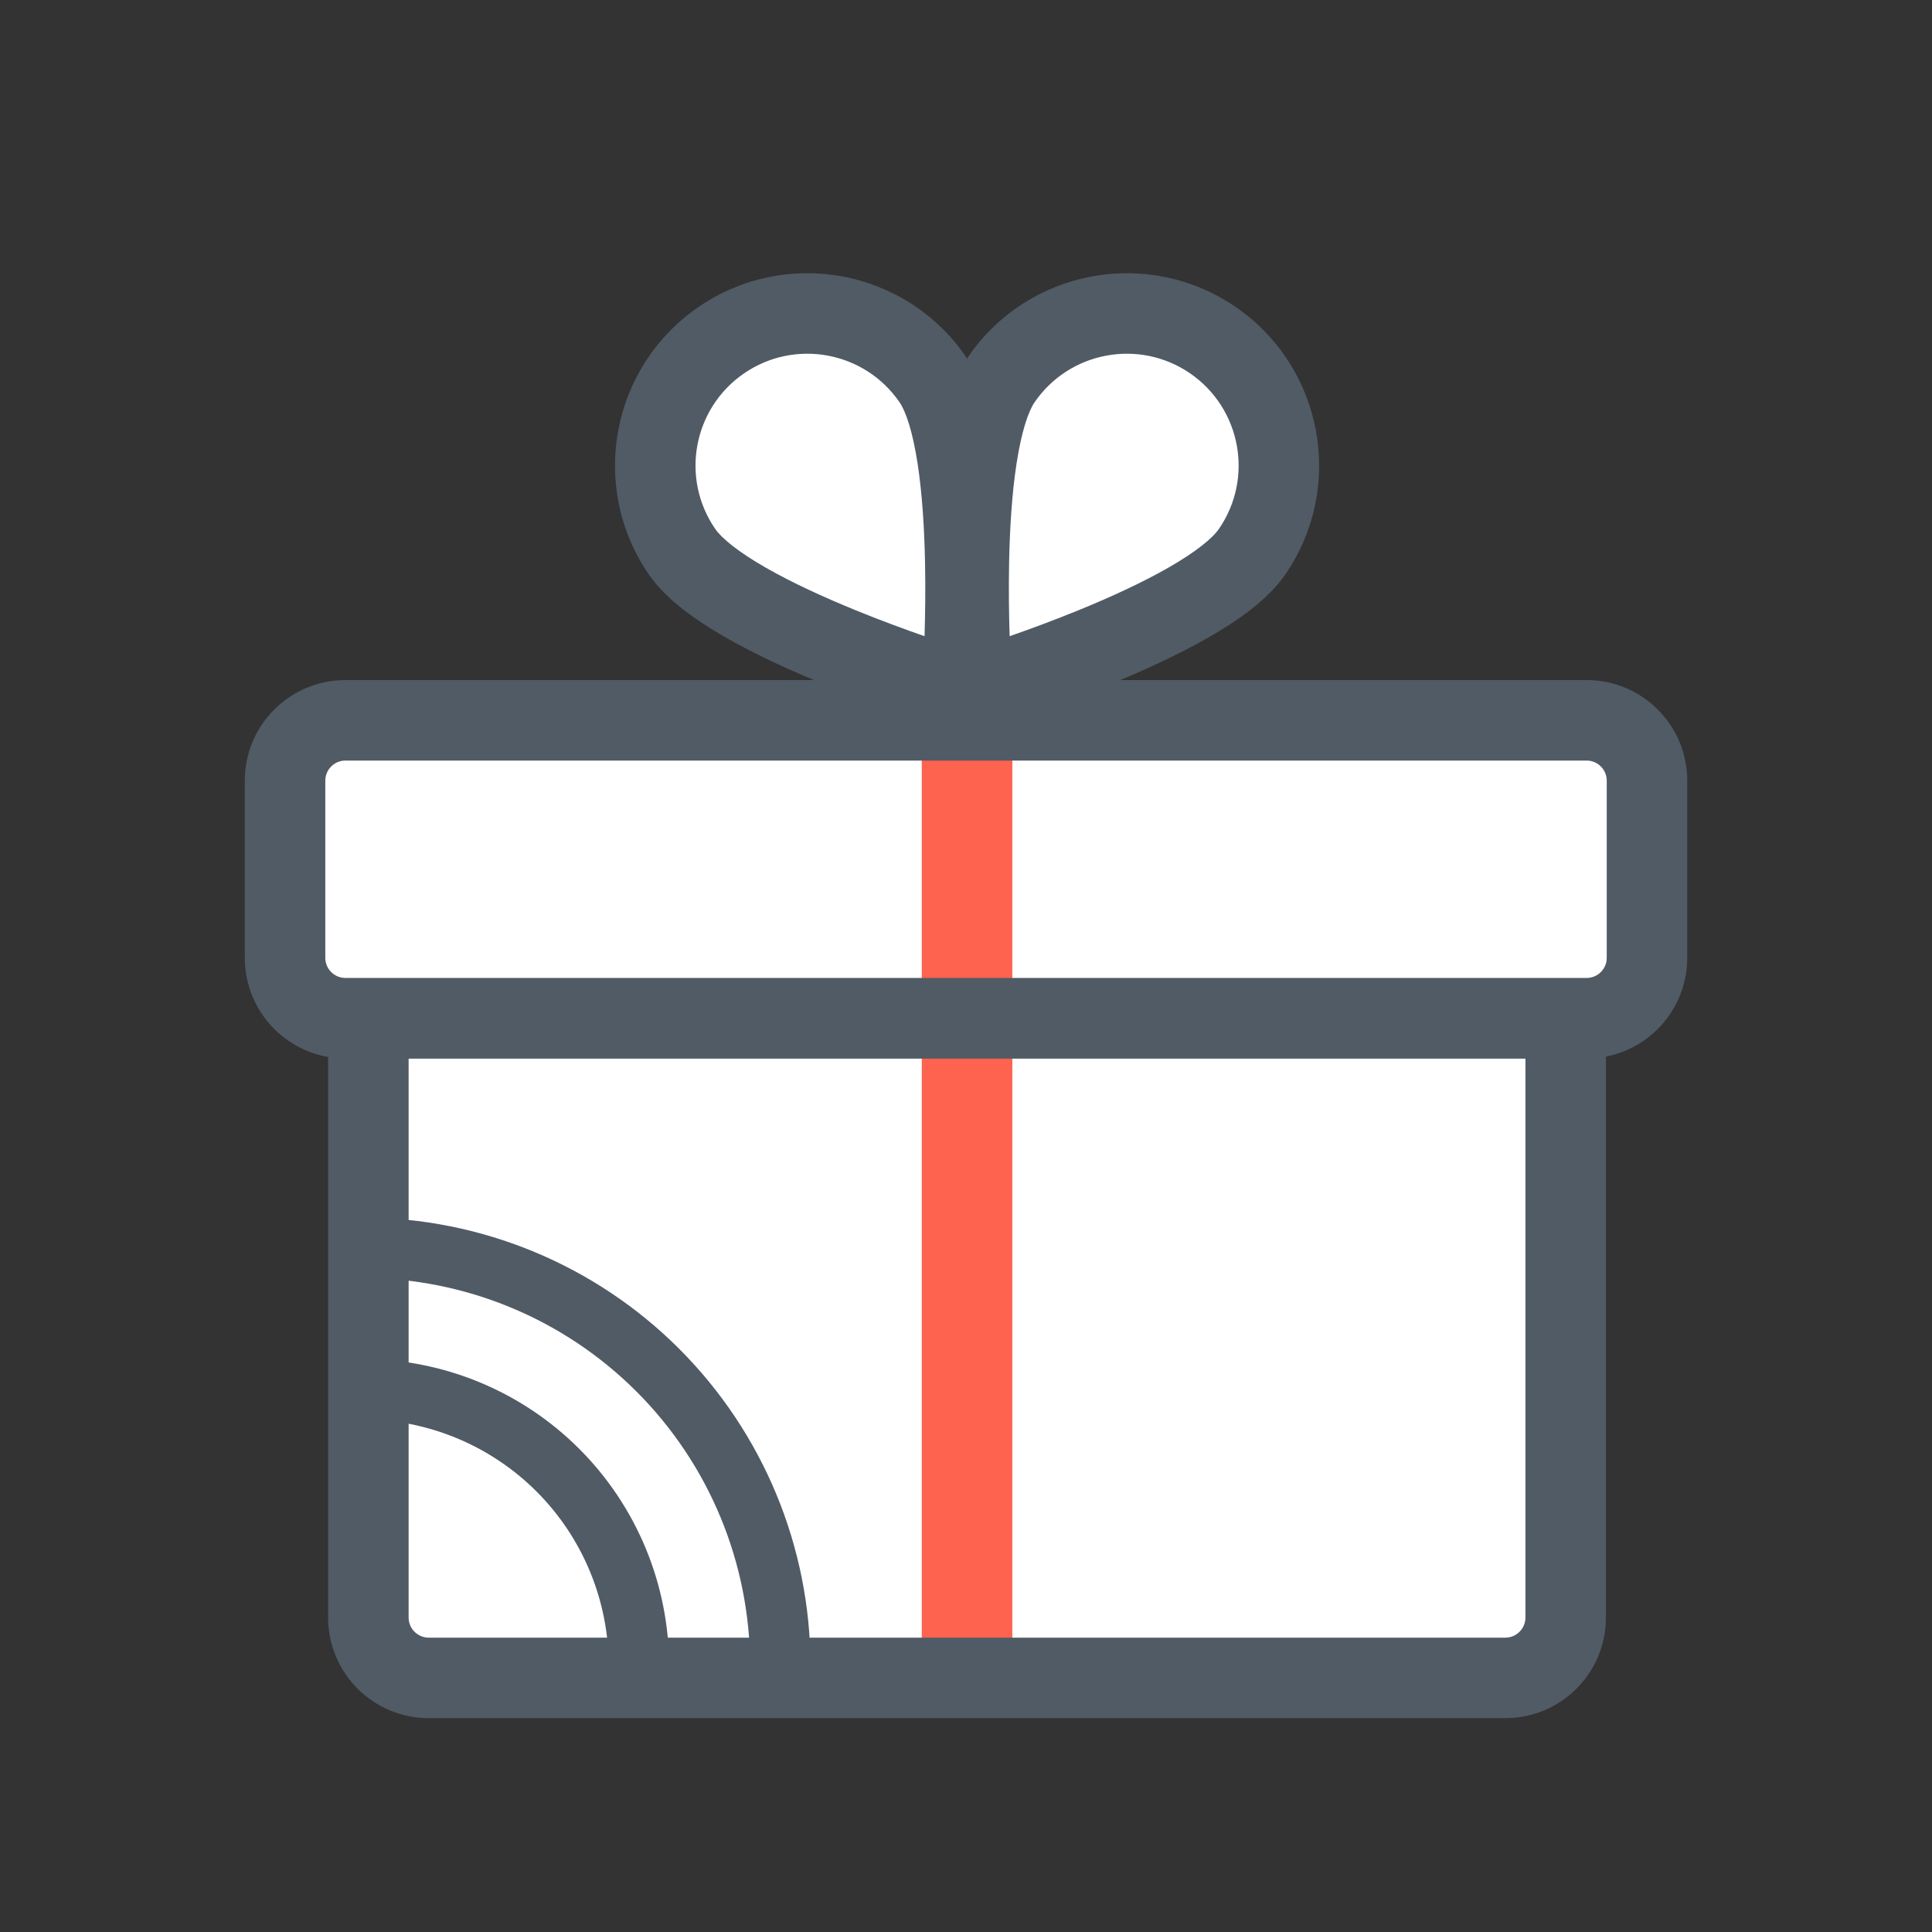 <svg width="48" height="48" viewBox="0 0 48 48" fill="none" xmlns="http://www.w3.org/2000/svg">
<rect x="0" y="0" width="48" height="48" fill="#333333" stroke="none"/>
<path d="M9.152 25.298H38.899V41.687H9.152V25.298Z" fill="white"/>
<path fill-rule="evenodd" clip-rule="evenodd" d="M25.151 24.854L25.151 42.047L22.901 42.047L22.901 24.854L25.151 24.854Z" fill="#FD634F"/>
<path fill-rule="evenodd" clip-rule="evenodd" d="M16.4 41.687C16.4 39.765 15.636 37.921 14.277 36.562C12.918 35.203 11.074 34.439 9.152 34.439V35.189C10.875 35.189 12.528 35.874 13.747 37.093C14.965 38.311 15.65 39.964 15.65 41.687H16.4ZM19.912 41.687C19.912 38.833 18.779 36.096 16.761 34.078C14.743 32.06 12.006 30.927 9.152 30.927V31.677C11.807 31.677 14.353 32.731 16.23 34.609C18.108 36.486 19.162 39.032 19.162 41.687H19.912Z" fill="url(#paint0_linear_3358_2305)"/>
<path d="M31.11 13.705C29.929 15.426 24.149 17.168 24.149 17.168C24.149 17.168 23.699 11.148 24.88 9.428C26.061 7.708 28.414 7.271 30.134 8.452C31.854 9.633 32.291 11.985 31.11 13.705Z" fill="white"/>
<path fill-rule="evenodd" clip-rule="evenodd" d="M29.568 9.276C28.303 8.408 26.573 8.729 25.704 9.994C25.545 10.226 25.377 10.73 25.256 11.515C25.141 12.26 25.088 13.125 25.071 13.963C25.058 14.637 25.067 15.28 25.084 15.806C25.581 15.633 26.184 15.411 26.808 15.156C27.584 14.839 28.372 14.479 29.027 14.104C29.716 13.71 30.126 13.371 30.285 13.139C31.154 11.874 30.832 10.145 29.568 9.276ZM24.149 17.168L24.438 18.125L23.244 18.485L23.152 17.242L24.149 17.168ZM24.056 8.862C25.549 6.686 28.524 6.134 30.7 7.627C32.875 9.121 33.428 12.096 31.934 14.271C31.503 14.9 30.747 15.424 30.02 15.84C29.259 16.276 28.381 16.674 27.564 17.007C26.744 17.343 25.965 17.621 25.392 17.816C25.105 17.913 24.868 17.99 24.703 18.043C24.62 18.069 24.555 18.089 24.509 18.103L24.457 18.119L24.443 18.123L24.438 18.125C24.437 18.125 24.438 18.125 24.149 17.168C23.152 17.242 23.152 17.242 23.152 17.242L23.151 17.236L23.15 17.221L23.146 17.167C23.143 17.12 23.139 17.052 23.134 16.965C23.123 16.792 23.11 16.543 23.098 16.24C23.073 15.636 23.054 14.809 23.072 13.922C23.09 13.041 23.146 12.078 23.279 11.211C23.406 10.383 23.624 9.49 24.056 8.862Z" fill="#505B65"/>
<path d="M16.943 13.705C18.125 15.426 23.904 17.168 23.904 17.168C23.904 17.168 24.354 11.148 23.173 9.428C21.992 7.708 19.64 7.271 17.919 8.452C16.199 9.633 15.762 11.985 16.943 13.705Z" fill="white"/>
<path fill-rule="evenodd" clip-rule="evenodd" d="M18.486 9.276C19.751 8.408 21.48 8.729 22.349 9.994C22.508 10.226 22.677 10.73 22.797 11.515C22.912 12.26 22.965 13.125 22.982 13.963C22.996 14.637 22.986 15.28 22.97 15.806C22.472 15.633 21.869 15.411 21.245 15.156C20.469 14.839 19.681 14.479 19.026 14.104C18.337 13.71 17.927 13.371 17.768 13.139C16.899 11.874 17.221 10.145 18.486 9.276ZM23.904 17.168L23.616 18.125L24.809 18.485L24.902 17.242L23.904 17.168ZM23.997 8.862C22.504 6.686 19.529 6.134 17.354 7.627C15.178 9.121 14.625 12.096 16.119 14.271C16.551 14.9 17.306 15.424 18.033 15.84C18.794 16.276 19.672 16.674 20.489 17.007C21.309 17.343 22.088 17.621 22.661 17.816C22.948 17.913 23.185 17.99 23.351 18.043C23.433 18.069 23.499 18.089 23.544 18.103L23.596 18.119L23.61 18.123L23.616 18.125C23.616 18.125 23.616 18.125 23.904 17.168C24.902 17.242 24.902 17.242 24.902 17.242L24.902 17.236L24.903 17.221L24.907 17.167C24.91 17.12 24.915 17.052 24.92 16.965C24.93 16.792 24.943 16.543 24.955 16.24C24.98 15.636 25 14.809 24.982 13.922C24.963 13.041 24.907 12.078 24.774 11.211C24.647 10.383 24.429 9.49 23.997 8.862Z" fill="#505B65"/>
<path fill-rule="evenodd" clip-rule="evenodd" d="M8.152 24.298H39.899V40.187C39.899 41.568 38.78 42.687 37.399 42.687H10.652C9.271 42.687 8.152 41.568 8.152 40.187V24.298ZM10.152 26.298V40.187C10.152 40.463 10.376 40.687 10.652 40.687H37.399C37.675 40.687 37.899 40.463 37.899 40.187V26.298H10.152Z" fill="#505B65"/>
<path d="M7.082 19.396C7.082 18.567 7.754 17.896 8.582 17.896H39.419C40.247 17.896 40.919 18.567 40.919 19.396V23.797C40.919 24.626 40.247 25.297 39.419 25.297H8.582C7.754 25.297 7.082 24.626 7.082 23.797V19.396Z" fill="white"/>
<path fill-rule="evenodd" clip-rule="evenodd" d="M25.151 17.943L25.151 25.29L22.901 25.29L22.901 17.943L25.151 17.943Z" fill="#FD634F"/>
<path fill-rule="evenodd" clip-rule="evenodd" d="M6.082 19.396C6.082 18.015 7.201 16.896 8.582 16.896H39.419C40.799 16.896 41.919 18.015 41.919 19.396V23.797C41.919 25.178 40.799 26.297 39.419 26.297H8.582C7.201 26.297 6.082 25.178 6.082 23.797V19.396ZM8.582 18.896C8.306 18.896 8.082 19.12 8.082 19.396V23.797C8.082 24.074 8.306 24.297 8.582 24.297H39.419C39.695 24.297 39.919 24.074 39.919 23.797V19.396C39.919 19.12 39.695 18.896 39.419 18.896H8.582Z" fill="#505B65"/>
<path fill-rule="evenodd" clip-rule="evenodd" d="M16.623 41.386C16.623 39.364 15.82 37.425 14.39 35.995C12.961 34.566 11.022 33.763 9 33.763V35.263C10.624 35.263 12.181 35.908 13.33 37.056C14.478 38.204 15.123 39.762 15.123 41.386H16.623ZM20.136 41.386C20.136 38.432 18.962 35.6 16.874 33.511C14.786 31.423 11.953 30.25 9 30.25V31.75C11.556 31.75 14.006 32.765 15.813 34.572C17.62 36.379 18.636 38.83 18.636 41.386H20.136Z" fill="#505B65"/>
<defs>
<linearGradient id="paint0_linear_3358_2305" x1="19.621" y1="32.325" x2="9.889" y2="41.688" gradientUnits="userSpaceOnUse">
<stop stop-color="white" stop-opacity="0.8"/>
<stop offset="1" stop-color="white" stop-opacity="0.2"/>
</linearGradient>
</defs>
</svg>
